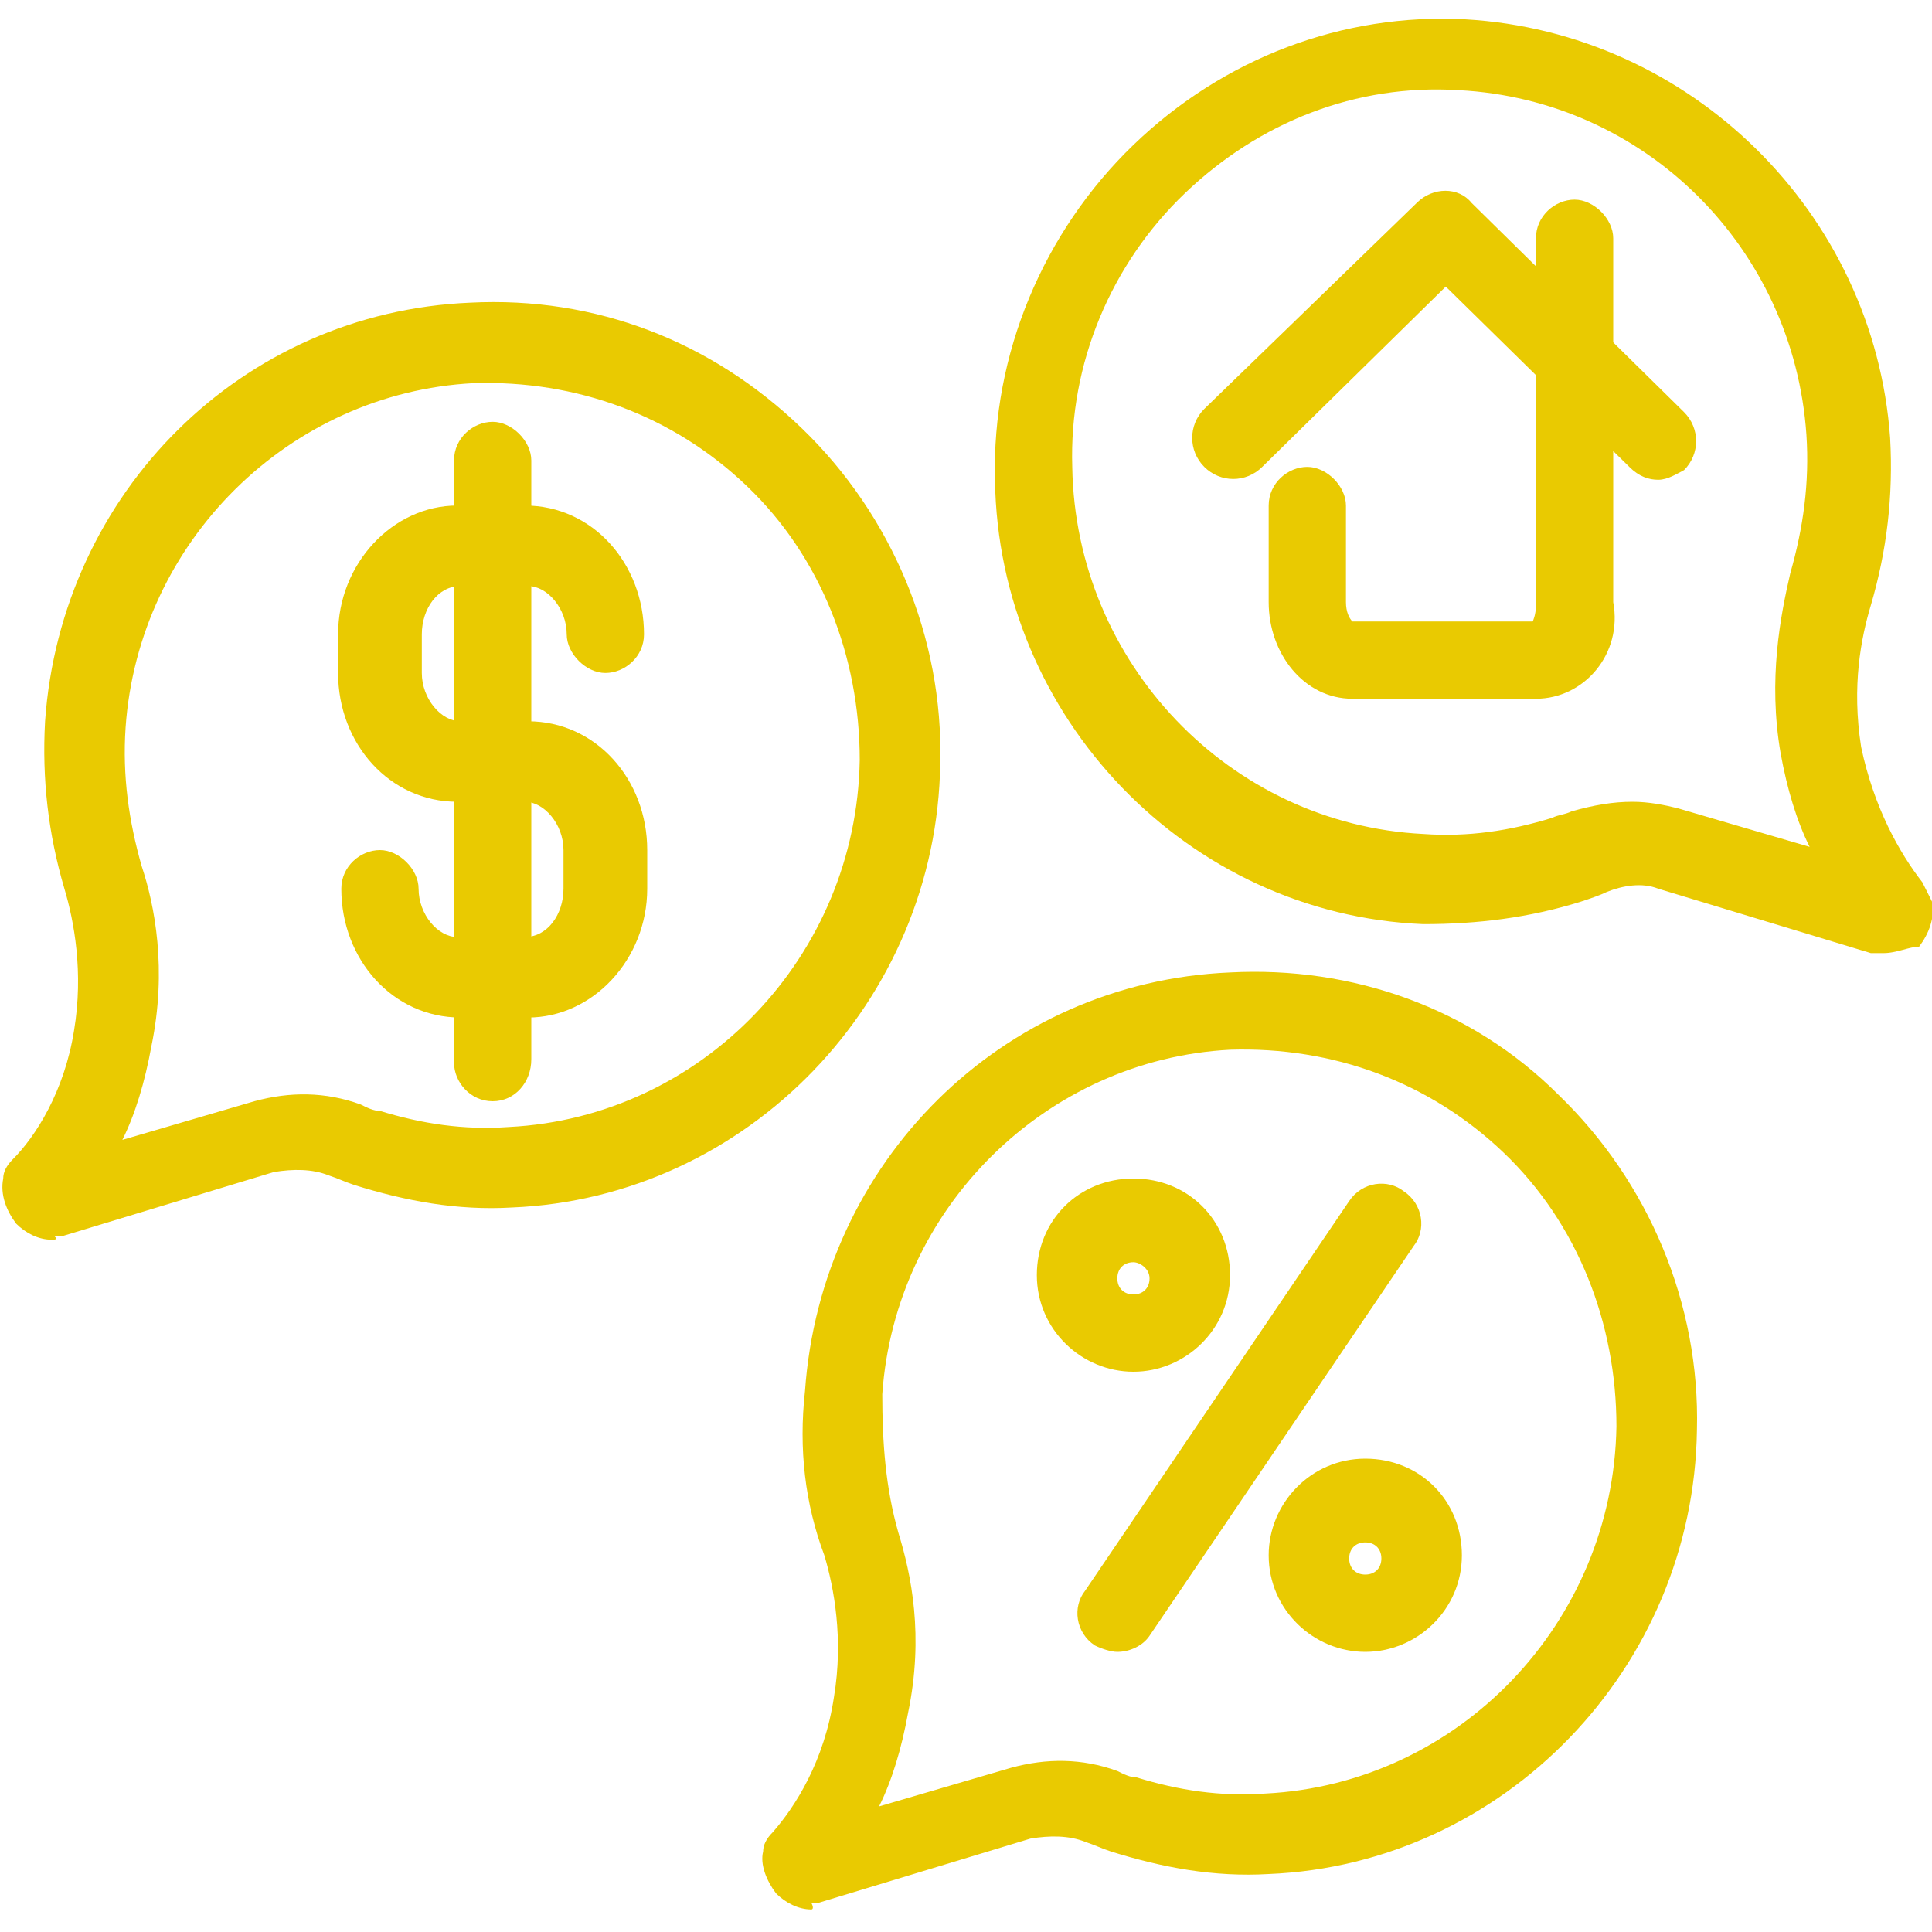 <?xml version="1.0" encoding="utf-8"?>
<!-- Generator: Adobe Illustrator 26.0.3, SVG Export Plug-In . SVG Version: 6.00 Build 0)  -->
<svg version="1.1" id="Warstwa_1" xmlns="http://www.w3.org/2000/svg" xmlns:xlink="http://www.w3.org/1999/xlink" x="0px" y="0px"
	 viewBox="0 0 60 60" style="enable-background:new 0 0 60 60;" xml:space="preserve">
<style type="text/css">
	.st0{fill:#E9CA01;}
	.st1{fill:none;stroke:#324C5E;stroke-width:3;stroke-linecap:round;stroke-linejoin:round;stroke-miterlimit:22.926;}
	.st2{fill:none;stroke:#E9CA01;stroke-width:2.5;stroke-linecap:round;stroke-linejoin:round;stroke-miterlimit:10;}
	.st3{fill:none;stroke:#E9CA01;stroke-width:2.192;stroke-linecap:round;stroke-linejoin:round;stroke-miterlimit:10;}
	.st4{fill:none;stroke:#E9CA01;stroke-width:1.5;stroke-linecap:round;stroke-linejoin:round;stroke-miterlimit:10;}
</style>
<g>
	<path class="st0" d="M58.5,29.6c-0.1,0-0.2,0-0.2,0c-0.1,0-0.1,0-0.2,0l-6.6-2c-0.5-0.2-1.1-0.1-1.6,0.1c-0.2,0.1-0.5,0.2-0.8,0.3
		c-1.6,0.5-3.2,0.7-4.9,0.7c-7.3-0.3-13.2-6.4-13.3-13.8c-0.1-3.9,1.5-7.7,4.3-10.4c2.8-2.7,6.5-4.1,10.3-3.9c7,0.4,12.7,6,13.2,13
		c0.1,1.8-0.1,3.5-0.6,5.2c0,0,0,0,0,0c-0.3,1-0.6,2.5-0.3,4.4c0.4,1.9,1.2,3.3,1.9,4.2c0.1,0.2,0.2,0.4,0.3,0.6
		c0.1,0.5-0.1,1-0.4,1.4C59.3,29.4,58.9,29.6,58.5,29.6z M50.7,24.9c0.5,0,1,0.1,1.4,0.2l4.1,1.2c-0.4-0.8-0.7-1.8-0.9-2.9
		c-0.4-2.3,0-4.3,0.3-5.6c0.4-1.4,0.6-2.8,0.5-4.3c-0.4-5.8-5-10.4-10.8-10.7c-3.2-0.2-6.2,1-8.5,3.2c-2.3,2.2-3.6,5.3-3.5,8.5
		c0.1,6.1,4.9,11.1,10.9,11.4c1.4,0.1,2.7-0.1,4-0.5c0.2-0.1,0.4-0.1,0.6-0.2C49.5,25,50.1,24.9,50.7,24.9z M56.9,18.2L56.9,18.2
		L56.9,18.2z"/>
	<path class="st0" d="M47.7,21.7h-5.7c-1.5,0-2.6-1.4-2.6-3v-3c0-0.7,0.6-1.2,1.2-1.2s1.2,0.6,1.2,1.2v3c0,0.3,0.1,0.5,0.2,0.6
		l5.6,0c0,0,0.1-0.2,0.1-0.5V7.4c0-0.7,0.6-1.2,1.2-1.2s1.2,0.6,1.2,1.2v11.3C50.4,20.3,49.2,21.7,47.7,21.7z"/>
	<path class="st0" d="M51.5,14.9c-0.3,0-0.6-0.1-0.9-0.4l-5.7-5.6l-5.7,5.6c-0.5,0.5-1.3,0.5-1.8,0c-0.5-0.5-0.5-1.3,0-1.8L44,6.3
		c0.5-0.5,1.3-0.5,1.7,0l6.6,6.5c0.5,0.5,0.5,1.3,0,1.8C52.1,14.7,51.8,14.9,51.5,14.9z"/>
</g>
<g>
	<path class="st0" d="M1.6,38.5c-0.4,0-0.8-0.2-1.1-0.5c-0.3-0.4-0.5-0.9-0.4-1.4c0-0.2,0.1-0.4,0.3-0.6C1.1,35.3,2,33.9,2.3,32
		c0.3-1.8,0-3.4-0.3-4.4c0,0,0,0,0,0c-0.5-1.7-0.7-3.4-0.6-5.2c0.5-7.1,6.1-12.7,13.2-13c3.9-0.2,7.5,1.2,10.3,3.9
		c2.8,2.7,4.4,6.5,4.3,10.4c-0.1,7.4-6,13.5-13.3,13.8c-1.7,0.1-3.3-0.2-4.9-0.7c-0.3-0.1-0.5-0.2-0.8-0.3c-0.5-0.2-1.1-0.2-1.7-0.1
		l-6.6,2c-0.1,0-0.1,0-0.2,0C1.8,38.5,1.7,38.5,1.6,38.5z M4.4,26.9c0.4,1.2,0.8,3.2,0.3,5.6c-0.2,1.1-0.5,2.1-0.9,2.9l4.1-1.2
		c1.1-0.3,2.2-0.3,3.3,0.1c0.2,0.1,0.4,0.2,0.6,0.2c1.3,0.4,2.6,0.6,4,0.5c6-0.3,10.8-5.3,10.9-11.4c0-3.2-1.2-6.3-3.5-8.5
		c-2.3-2.2-5.3-3.3-8.5-3.2C9,12.2,4.3,16.8,3.9,22.6C3.8,24.1,4,25.5,4.4,26.9z"/>
	<path class="st0" d="M16.4,31.6h-2.1c-2.1,0-3.7-1.8-3.7-4c0-0.7,0.6-1.2,1.2-1.2s1.2,0.6,1.2,1.2c0,0.8,0.6,1.5,1.2,1.5h2.1
		c0.7,0,1.2-0.7,1.2-1.5v-1.2c0-0.8-0.6-1.5-1.2-1.5h-2.1c-2.1,0-3.7-1.8-3.7-4v-1.2c0-2.2,1.7-4,3.7-4h2.1c2.1,0,3.7,1.8,3.7,4
		c0,0.7-0.6,1.2-1.2,1.2s-1.2-0.6-1.2-1.2c0-0.8-0.6-1.5-1.2-1.5h-2.1c-0.7,0-1.2,0.7-1.2,1.5v1.2c0,0.8,0.6,1.5,1.2,1.5h2.1
		c2.1,0,3.7,1.8,3.7,4v1.2C20.1,29.8,18.4,31.6,16.4,31.6z"/>
	<path class="st0" d="M15.3,34.2c-0.7,0-1.2-0.6-1.2-1.2V14.3c0-0.7,0.6-1.2,1.2-1.2s1.2,0.6,1.2,1.2v18.6
		C16.5,33.6,16,34.2,15.3,34.2z"/>
</g>
<path class="st0" d="M25.2,59.3c-0.4,0-0.8-0.2-1.1-0.5c-0.3-0.4-0.5-0.9-0.4-1.3c0-0.2,0.1-0.4,0.3-0.6c0.7-0.8,1.6-2.2,1.9-4.2
	c0.3-1.8,0-3.4-0.3-4.4c0,0,0,0,0,0C25,46.7,24.8,45,25,43.2c0.5-7.1,6.1-12.7,13.2-13C42,30,45.7,31.3,48.4,34
	c2.8,2.7,4.4,6.5,4.3,10.4c-0.1,7.4-6,13.5-13.3,13.8c-1.7,0.1-3.3-0.2-4.9-0.7c-0.3-0.1-0.5-0.2-0.8-0.3c-0.5-0.2-1.1-0.2-1.7-0.1
	l-6.6,2c-0.1,0-0.1,0-0.2,0C25.3,59.3,25.2,59.3,25.2,59.3z M27.9,47.6c0.4,1.3,0.8,3.2,0.3,5.6c-0.2,1.1-0.5,2.1-0.9,2.9l4.1-1.2
	c1.1-0.3,2.2-0.3,3.3,0.1c0.2,0.1,0.4,0.2,0.6,0.2c1.3,0.4,2.6,0.6,4,0.5c6-0.3,10.8-5.3,10.9-11.4c0-3.2-1.2-6.3-3.5-8.5
	c-2.3-2.2-5.3-3.3-8.5-3.2c-5.7,0.3-10.4,4.9-10.8,10.7C27.4,44.8,27.5,46.2,27.9,47.6z"/>
<g>
	<path class="st0" d="M34.7,51.3c-0.2,0-0.5-0.1-0.7-0.2c-0.6-0.4-0.7-1.2-0.3-1.7l8.2-12.1c0.4-0.6,1.2-0.7,1.7-0.3
		c0.6,0.4,0.7,1.2,0.3,1.7l-8.2,12.1C35.5,51.1,35.1,51.3,34.7,51.3z"/>
	<g>
		<path class="st0" d="M35.2,42.6c-1.6,0-3-1.3-3-3s1.3-3,3-3s3,1.3,3,3S36.8,42.6,35.2,42.6z M35.2,39.2c-0.3,0-0.5,0.2-0.5,0.5
			s0.2,0.5,0.5,0.5c0.3,0,0.5-0.2,0.5-0.5S35.4,39.2,35.2,39.2z"/>
		<path class="st0" d="M42.4,51.3c-1.6,0-3-1.3-3-3c0-1.6,1.3-3,3-3s3,1.3,3,3C45.4,50,44,51.3,42.4,51.3z M42.4,47.9
			c-0.3,0-0.5,0.2-0.5,0.5c0,0.3,0.2,0.5,0.5,0.5c0.3,0,0.5-0.2,0.5-0.5C42.9,48.1,42.7,47.9,42.4,47.9z"/>
	</g>
</g>
</svg>
